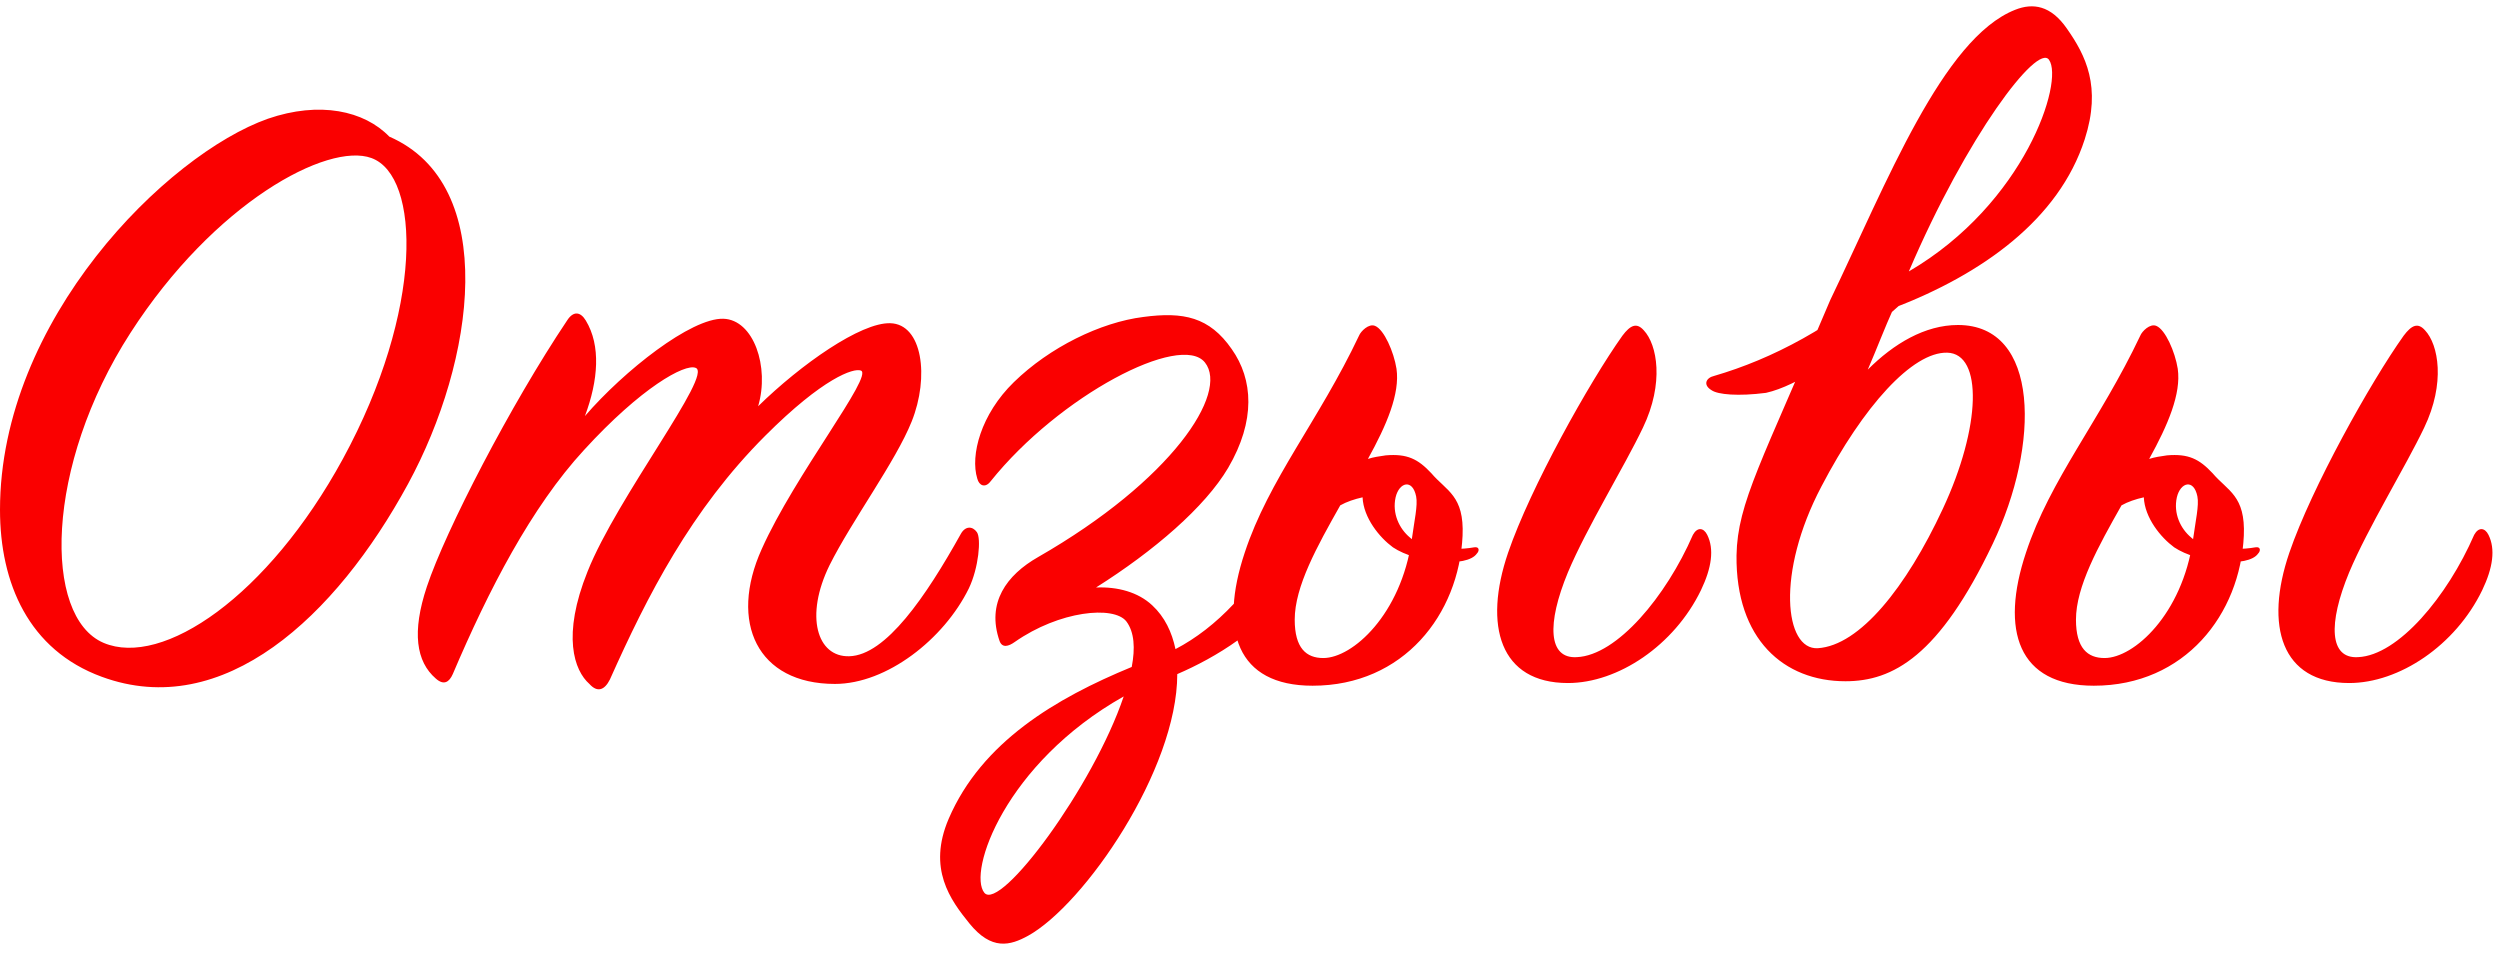 <?xml version="1.0" encoding="UTF-8"?> <svg xmlns="http://www.w3.org/2000/svg" width="280" height="107" viewBox="0 0 280 107" fill="none"><path d="M43.6 15.3C56 20.7 53.2 40.4 45.7 54.2C37.6 69.1 25 80.8 11.4 75.8C3.2 72.8 2.83122e-07 65.3 2.83122e-07 57.1C2.83122e-07 35.8 18.7 17.3 30 13.3C35.8 11.3 40.8 12.4 43.6 15.3ZM38.4 51.4C47.5 34.7 47.1 19.7 41.6 17.7C36.7 15.9 24 22.7 14.6 37.3C5 52.2 4.8 69.1 11.6 72C18.2 74.8 30 66.8 38.4 51.4ZM65.511 46.6C69.911 41.5 77.411 35.6 81.011 35.7C84.411 35.8 86.211 41.1 84.911 45.5C89.711 40.8 96.411 36.1 99.711 36.2C103.311 36.3 104.111 42.2 102.111 47.2C100.311 51.7 95.411 58.3 92.911 63.3C90.111 69 91.511 73.6 95.111 73.5C99.211 73.4 103.711 66.8 107.611 59.8C108.111 58.9 108.911 58.9 109.411 59.6C109.911 60.3 109.611 63.6 108.511 65.9C105.711 71.6 99.311 76.6 93.511 76.6C84.811 76.6 81.611 69.7 85.311 61.5C89.011 53.2 97.911 42 96.411 41.5C95.611 41.2 92.211 42.3 85.711 48.8C77.411 57.1 72.511 66.7 68.311 76.1C67.711 77.3 66.911 77.6 66.011 76.6C64.311 75.1 62.911 71.2 65.811 64C69.111 55.7 79.911 41.9 77.911 41.2C76.711 40.7 71.811 43.4 65.411 50.4C59.511 56.8 54.711 66.1 50.711 75.5C50.311 76.4 49.711 76.8 48.811 76C46.611 74.1 46.111 70.8 47.811 65.7C49.911 59.4 57.211 45.3 63.511 35.9C64.211 34.8 65.011 34.9 65.611 35.9C67.311 38.7 67.011 42.6 65.511 46.6ZM126.754 74.7C127.154 72.6 127.054 70.8 126.154 69.6C124.754 67.8 118.654 68.4 113.654 71.9C112.954 72.4 112.254 72.6 111.954 71.8C110.454 67.5 112.754 64.4 116.254 62.4C131.254 53.8 137.654 44 134.954 40.6C132.254 37.2 118.654 44.3 110.954 53.9C110.354 54.7 109.654 54.4 109.454 53.6C108.654 51 109.854 46.4 113.554 42.8C117.554 38.9 123.254 36.1 128.054 35.5C132.554 34.9 135.454 35.5 137.954 39.1C140.354 42.5 140.654 47.1 137.554 52.4C134.954 56.8 129.254 61.7 122.754 65.8C125.154 65.7 127.454 66.3 129.054 67.8C130.454 69.1 131.254 70.8 131.654 72.7C136.254 70.3 140.454 65.9 143.654 59.8C144.054 59 145.054 58.9 145.454 59.8C145.854 60.6 145.454 63.4 144.054 66C141.754 70.3 136.054 73.7 131.854 75.5C131.854 86.2 121.454 101.3 115.154 104.8C113.154 105.9 111.054 106.5 108.554 103.4C106.454 100.8 103.854 97.3 106.254 91.7C109.954 83.1 118.254 78.2 126.754 74.7ZM125.854 78C112.554 85.5 108.354 97.7 110.254 100C112.054 102.1 122.454 88.1 125.854 78ZM175.608 76.5C168.008 76.5 166.108 70.1 168.908 61.9C171.408 54.6 178.008 42.8 181.708 37.6C182.608 36.4 183.308 36.1 184.108 37C185.608 38.6 186.408 42.9 184.008 47.9C181.908 52.3 177.708 59.1 175.608 64.1C173.208 69.9 173.408 73.8 176.608 73.6C181.108 73.4 186.608 66.8 189.608 59.9C190.108 59 190.808 59.1 191.208 59.9C192.008 61.5 191.708 63.6 190.508 66.1C187.508 72.3 181.208 76.5 175.608 76.5ZM163.808 60C163.408 68.8 157.208 76.8 147.008 76.8C138.508 76.8 136.508 70.6 139.408 61.9C142.108 53.7 147.708 47.1 152.208 37.6C152.408 37.1 153.308 36.2 154.008 36.5C155.008 36.9 156.108 39.4 156.408 41.3C156.808 44.1 155.308 47.6 153.208 51.4C153.808 51.2 154.508 51.1 155.208 51C157.608 50.8 158.808 51.4 160.308 53C162.008 55 164.008 55.5 163.808 60ZM157.908 60.2C158.908 61.2 162.308 61.8 165.108 61.3C165.708 61.2 165.708 61.7 165.408 62C164.308 63.6 158.708 63.1 156.008 61.3C154.508 60.2 152.708 58 152.608 55.7C151.708 55.9 150.808 56.2 150.108 56.6C147.508 61.2 145.008 65.7 145.008 69.4C145.008 72.6 146.308 73.7 148.208 73.7C151.508 73.7 156.908 68.8 158.108 60.5C158.408 58.3 158.808 56.6 158.608 55.6C158.208 53.6 156.708 54 156.308 55.7C155.908 57.5 156.708 59.2 157.908 60.2ZM194.49 62.2C194.59 56.3 197.39 51.6 204.99 33.6C211.29 20.5 217.59 4.3 225.69 1.1C227.69 0.3 229.69 0.6 231.49 3.2C233.59 6.2 235.39 9.7 233.49 15.6C230.59 24.6 221.99 30.7 212.09 34.5C211.09 36.7 210.19 39.1 209.19 41.4C212.09 38.5 215.59 36.4 219.29 36.4C228.49 36.4 228.49 49.8 223.19 60.9C217.19 73.5 211.99 76.3 206.69 76.3C199.79 76.3 194.39 71.6 194.49 62.2ZM203.99 54.5C198.89 64.2 199.89 72.8 203.59 72.6C208.29 72.3 213.49 65.8 217.59 57C221.89 47.8 222.09 39.6 218.09 39.5C214.19 39.4 208.69 45.5 203.99 54.5ZM213.79 30.4C226.79 22.8 231.19 9.1 229.49 6.7C228.19 4.8 220.29 15.2 213.79 30.4ZM216.79 30.3C216.89 30.3 204.99 42.4 197.79 44C194.69 44.4 192.39 44.2 191.69 43.7C190.69 43.1 191.09 42.3 191.99 42.1C198.49 40.2 205.19 36.7 212.39 30.5C212.59 30.5 216.69 30.2 216.79 30.3ZM263.108 76.5C255.508 76.5 253.608 70.1 256.408 61.9C258.908 54.6 265.508 42.8 269.208 37.6C270.108 36.4 270.808 36.1 271.608 37C273.108 38.6 273.908 42.9 271.508 47.9C269.408 52.3 265.208 59.1 263.108 64.1C260.708 69.9 260.908 73.8 264.108 73.6C268.608 73.4 274.108 66.8 277.108 59.9C277.608 59 278.308 59.1 278.708 59.9C279.508 61.5 279.208 63.6 278.008 66.1C275.008 72.3 268.708 76.5 263.108 76.5ZM251.308 60C250.908 68.8 244.708 76.8 234.508 76.8C226.008 76.8 224.008 70.6 226.908 61.9C229.608 53.7 235.208 47.1 239.708 37.6C239.908 37.1 240.808 36.2 241.508 36.5C242.508 36.9 243.608 39.4 243.908 41.3C244.308 44.1 242.808 47.6 240.708 51.4C241.308 51.2 242.008 51.1 242.708 51C245.108 50.8 246.308 51.4 247.808 53C249.508 55 251.508 55.5 251.308 60ZM245.408 60.2C246.408 61.2 249.808 61.8 252.608 61.3C253.208 61.2 253.208 61.7 252.908 62C251.808 63.6 246.208 63.1 243.508 61.3C242.008 60.2 240.208 58 240.108 55.7C239.208 55.9 238.308 56.2 237.608 56.6C235.008 61.2 232.508 65.7 232.508 69.4C232.508 72.6 233.808 73.7 235.708 73.7C239.008 73.7 244.408 68.8 245.608 60.5C245.908 58.3 246.308 56.6 246.108 55.6C245.708 53.6 244.208 54 243.808 55.7C243.408 57.5 244.208 59.2 245.408 60.2Z" fill="#FA0000"></path></svg> 